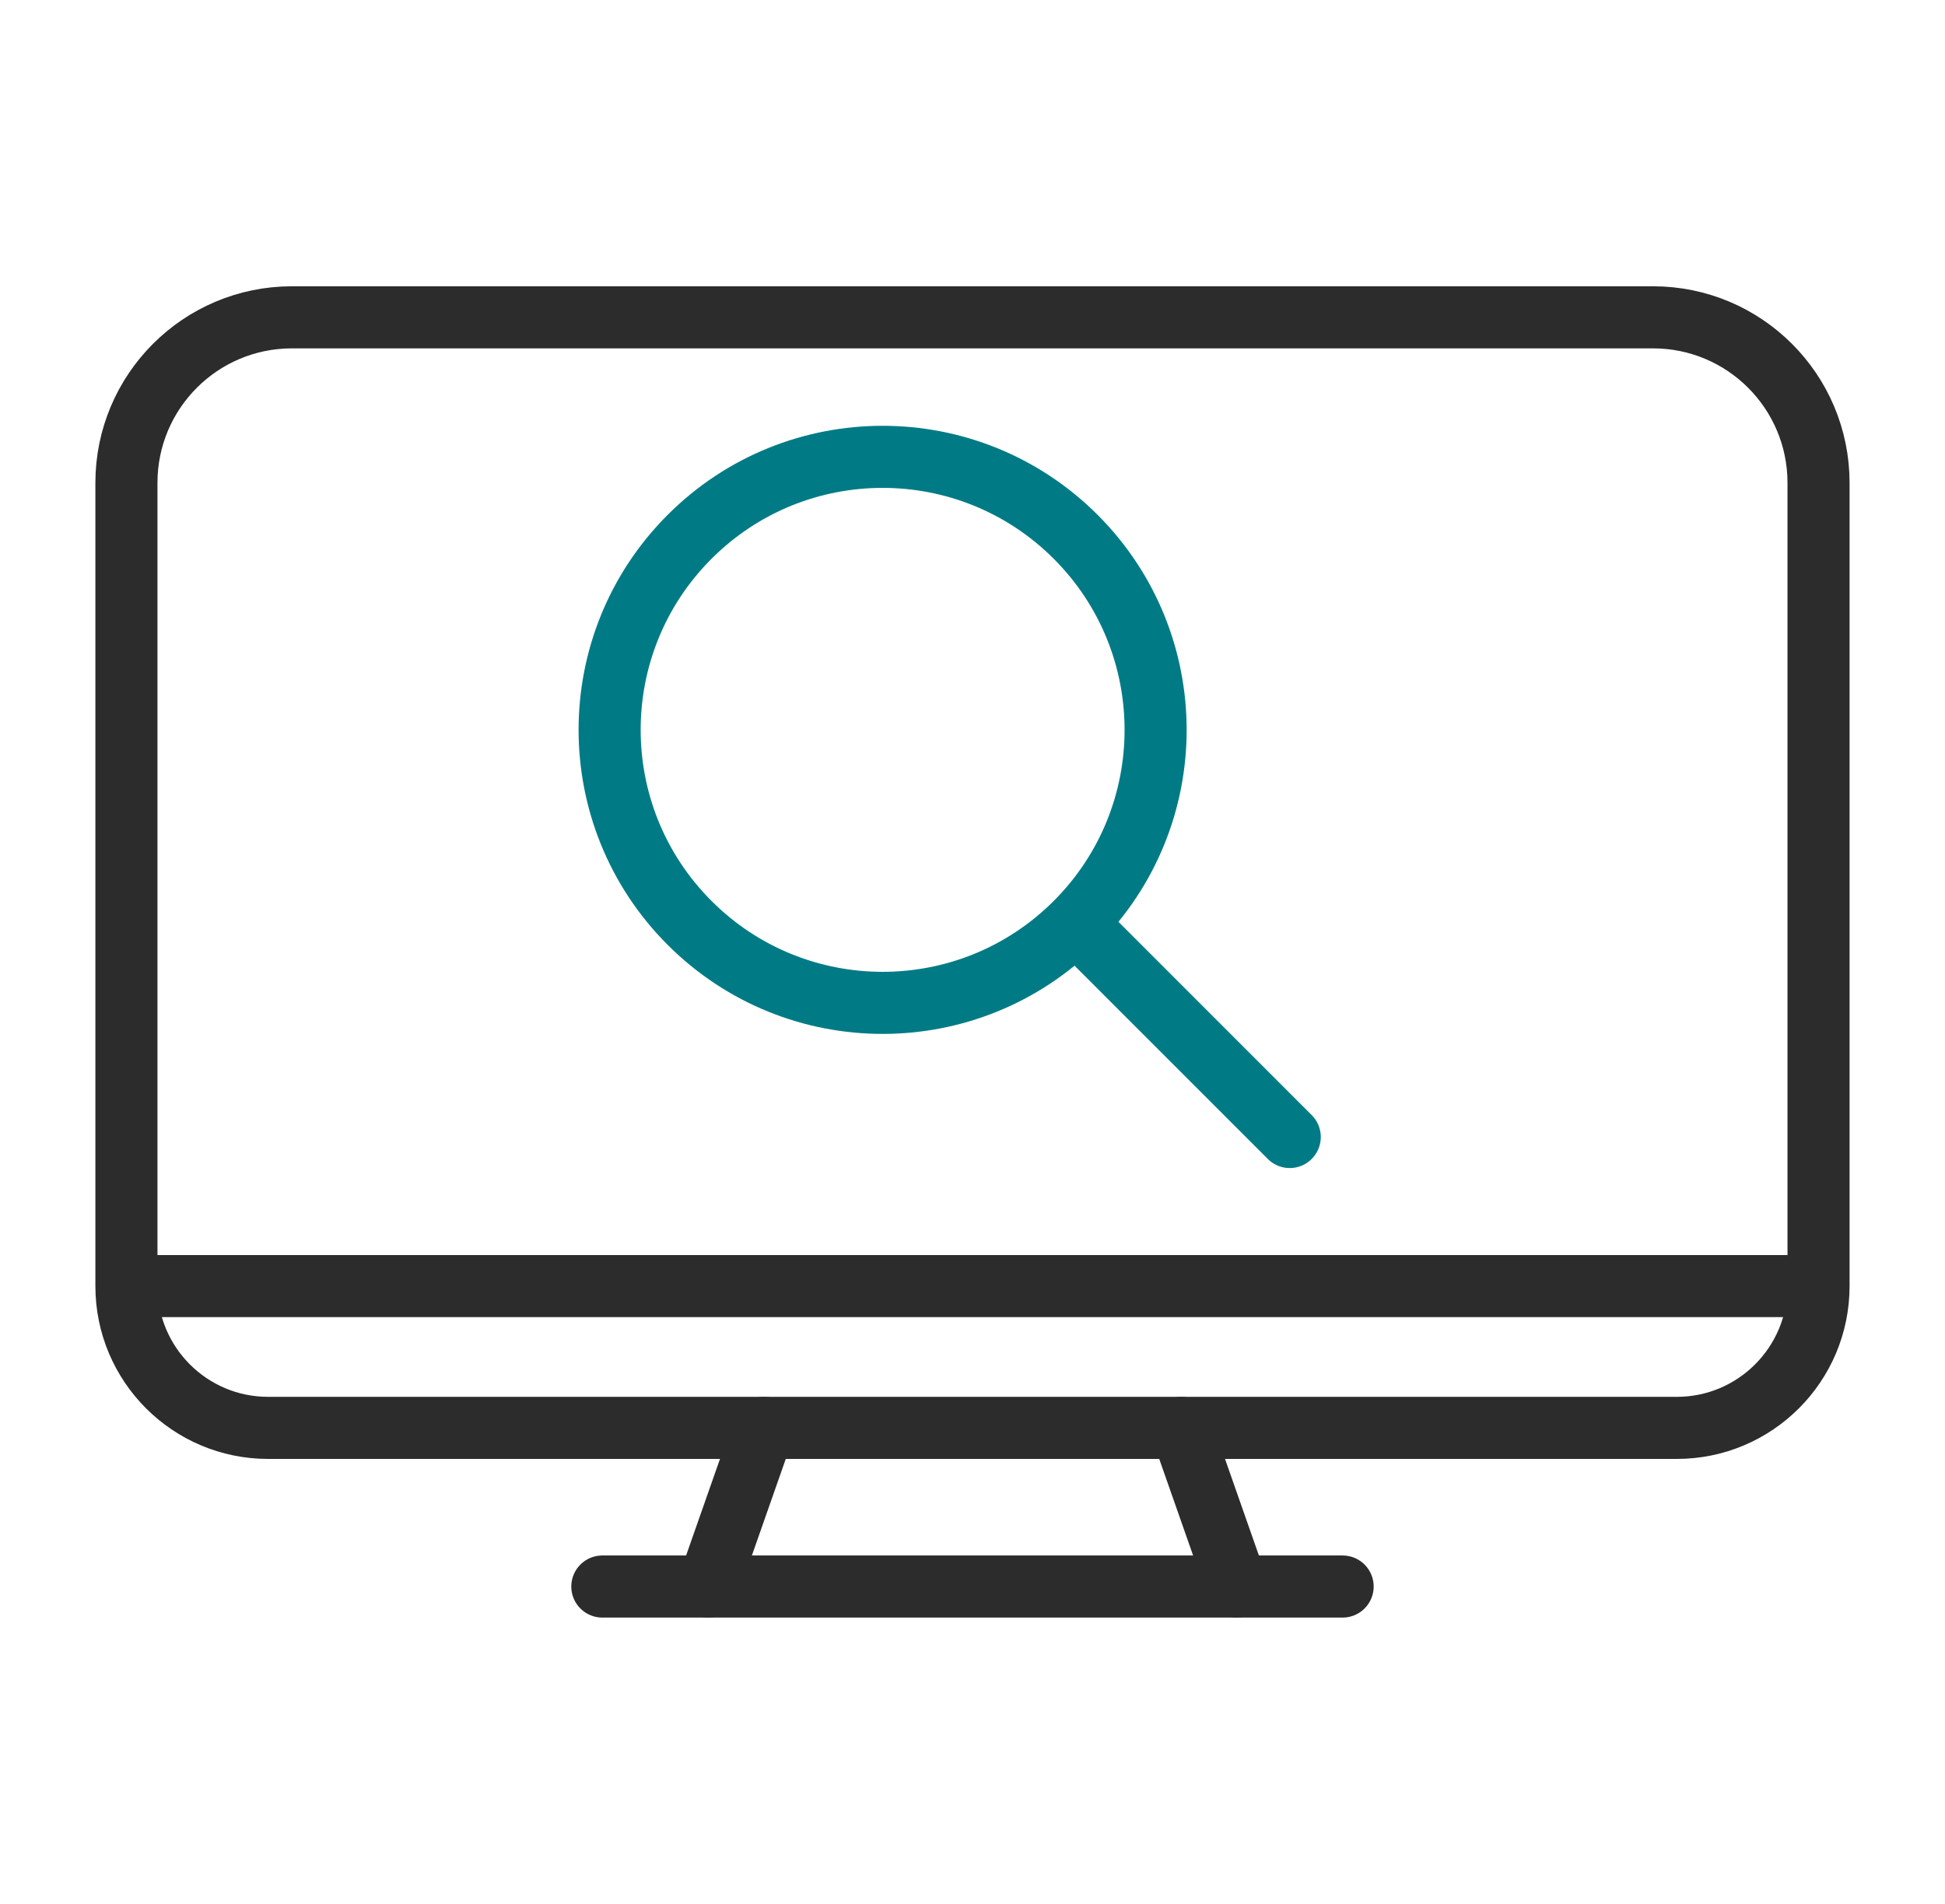 <svg width="47" height="46" viewBox="0 0 47 46" fill="none" xmlns="http://www.w3.org/2000/svg">
<g id="view monitor">
<path id="Vector 19" d="M14.555 38.333H32.444" stroke="#2C2C2C" stroke-width="1.5" stroke-linecap="round"/>
<path id="Vector 20" d="M17.111 38.333L18.456 34.5M29.889 38.333L28.544 34.5" stroke="#2C2C2C" stroke-width="1.5" stroke-linecap="round"/>
<path id="Rectangle 2532" d="M3.055 31.074V31.074C3.055 32.966 4.588 34.5 6.48 34.5H40.518C42.41 34.5 43.944 32.966 43.944 31.074V31.074M3.055 31.074V11.667C3.055 9.457 4.846 7.667 7.055 7.667H39.944C42.153 7.667 43.944 9.457 43.944 11.667V31.074M3.055 31.074H43.944" stroke="#2C2C2C" stroke-width="1.5"/>
<path id="Ellipse 851" d="M25.993 22.299C23.416 24.875 19.24 24.875 16.664 22.299C14.087 19.723 14.087 15.546 16.664 12.97C19.24 10.394 23.416 10.394 25.993 12.97C28.569 15.546 28.569 19.723 25.993 22.299ZM25.993 22.299L31.166 27.472" stroke="#007B85" stroke-width="1.5" stroke-linecap="round" stroke-linejoin="round"/>
</g>
</svg>
